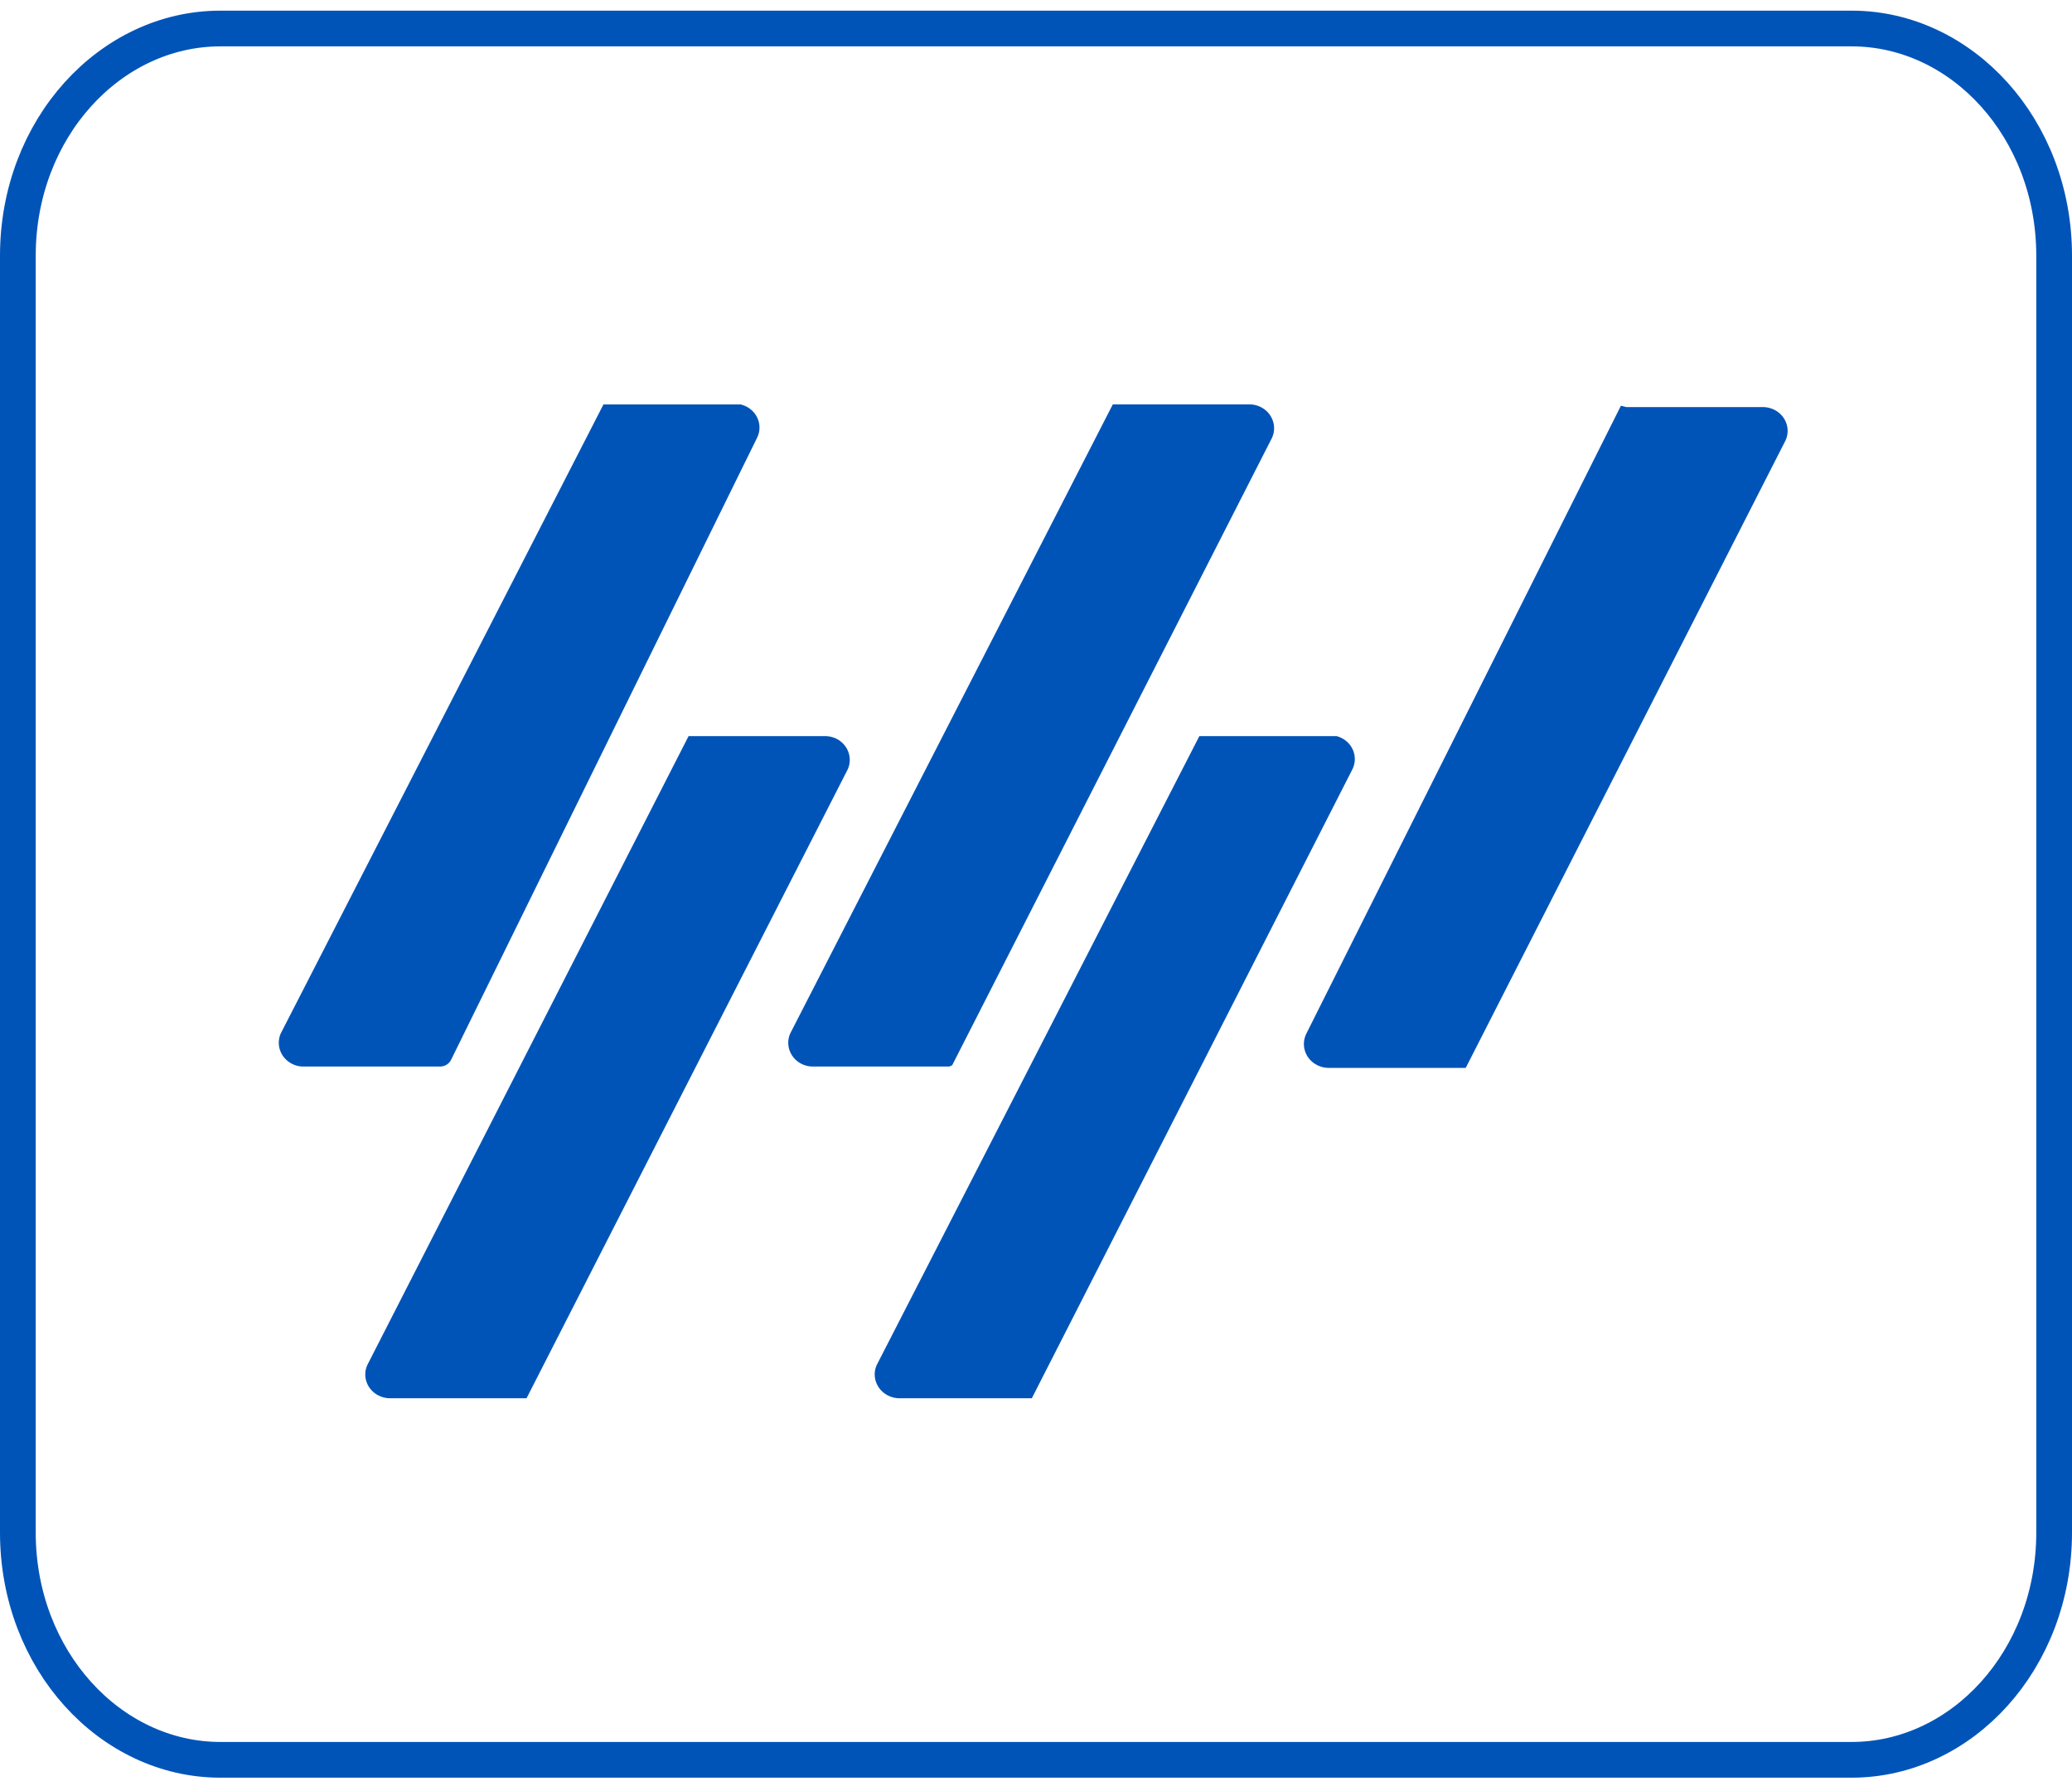 <svg width="58" height="50" viewBox="0 0 58 50" fill="none" xmlns="http://www.w3.org/2000/svg">
<path d="M51.831 49.263H6.17C3.087 49.263 0.5 46.466 0.5 42.901V7.159C0.5 3.595 3.087 0.798 6.17 0.798H51.831C54.913 0.798 57.5 3.595 57.5 7.159V42.901C57.5 46.466 54.913 49.263 51.831 49.263Z" stroke="#0054B8"/>
<path d="M20.735 11.322H16.892L7.858 28.931C7.71 29.27 7.874 29.66 8.227 29.804C8.304 29.837 8.388 29.854 8.473 29.856H12.316C12.448 29.856 12.567 29.785 12.625 29.671L21.196 12.247C21.357 11.912 21.204 11.518 20.858 11.364C20.818 11.347 20.777 11.333 20.735 11.322Z" fill="#0054B8"/>
<path d="M23.118 20.606H19.275L10.28 38.216C10.13 38.554 10.295 38.945 10.647 39.088C10.727 39.121 10.81 39.138 10.896 39.142H14.739L23.733 21.531C23.881 21.192 23.716 20.802 23.366 20.658C23.287 20.627 23.203 20.608 23.118 20.606Z" fill="#0054B8"/>
<path d="M37.416 20.606H33.573L24.539 38.216C24.391 38.554 24.556 38.945 24.908 39.088C24.985 39.121 25.069 39.138 25.154 39.142H28.883L37.84 21.568C38.023 21.246 37.9 20.841 37.565 20.665C37.519 20.64 37.468 20.621 37.416 20.606Z" fill="#0054B8"/>
<path d="M26.654 29.819L35.611 12.247C35.759 11.906 35.594 11.516 35.242 11.372C35.165 11.341 35.079 11.322 34.996 11.32H31.15L22.119 28.932C21.971 29.27 22.135 29.661 22.486 29.804C22.565 29.835 22.648 29.854 22.734 29.856H26.577L26.654 29.819Z" fill="#0054B8"/>
<path d="M45.373 11.358L36.57 28.93C36.402 29.261 36.541 29.659 36.883 29.823C36.977 29.869 37.081 29.892 37.186 29.894H41.029L49.986 12.32C50.134 11.982 49.969 11.591 49.617 11.448C49.539 11.417 49.456 11.398 49.37 11.396H45.527L45.373 11.358Z" fill="#0054B8"/>
</svg>
